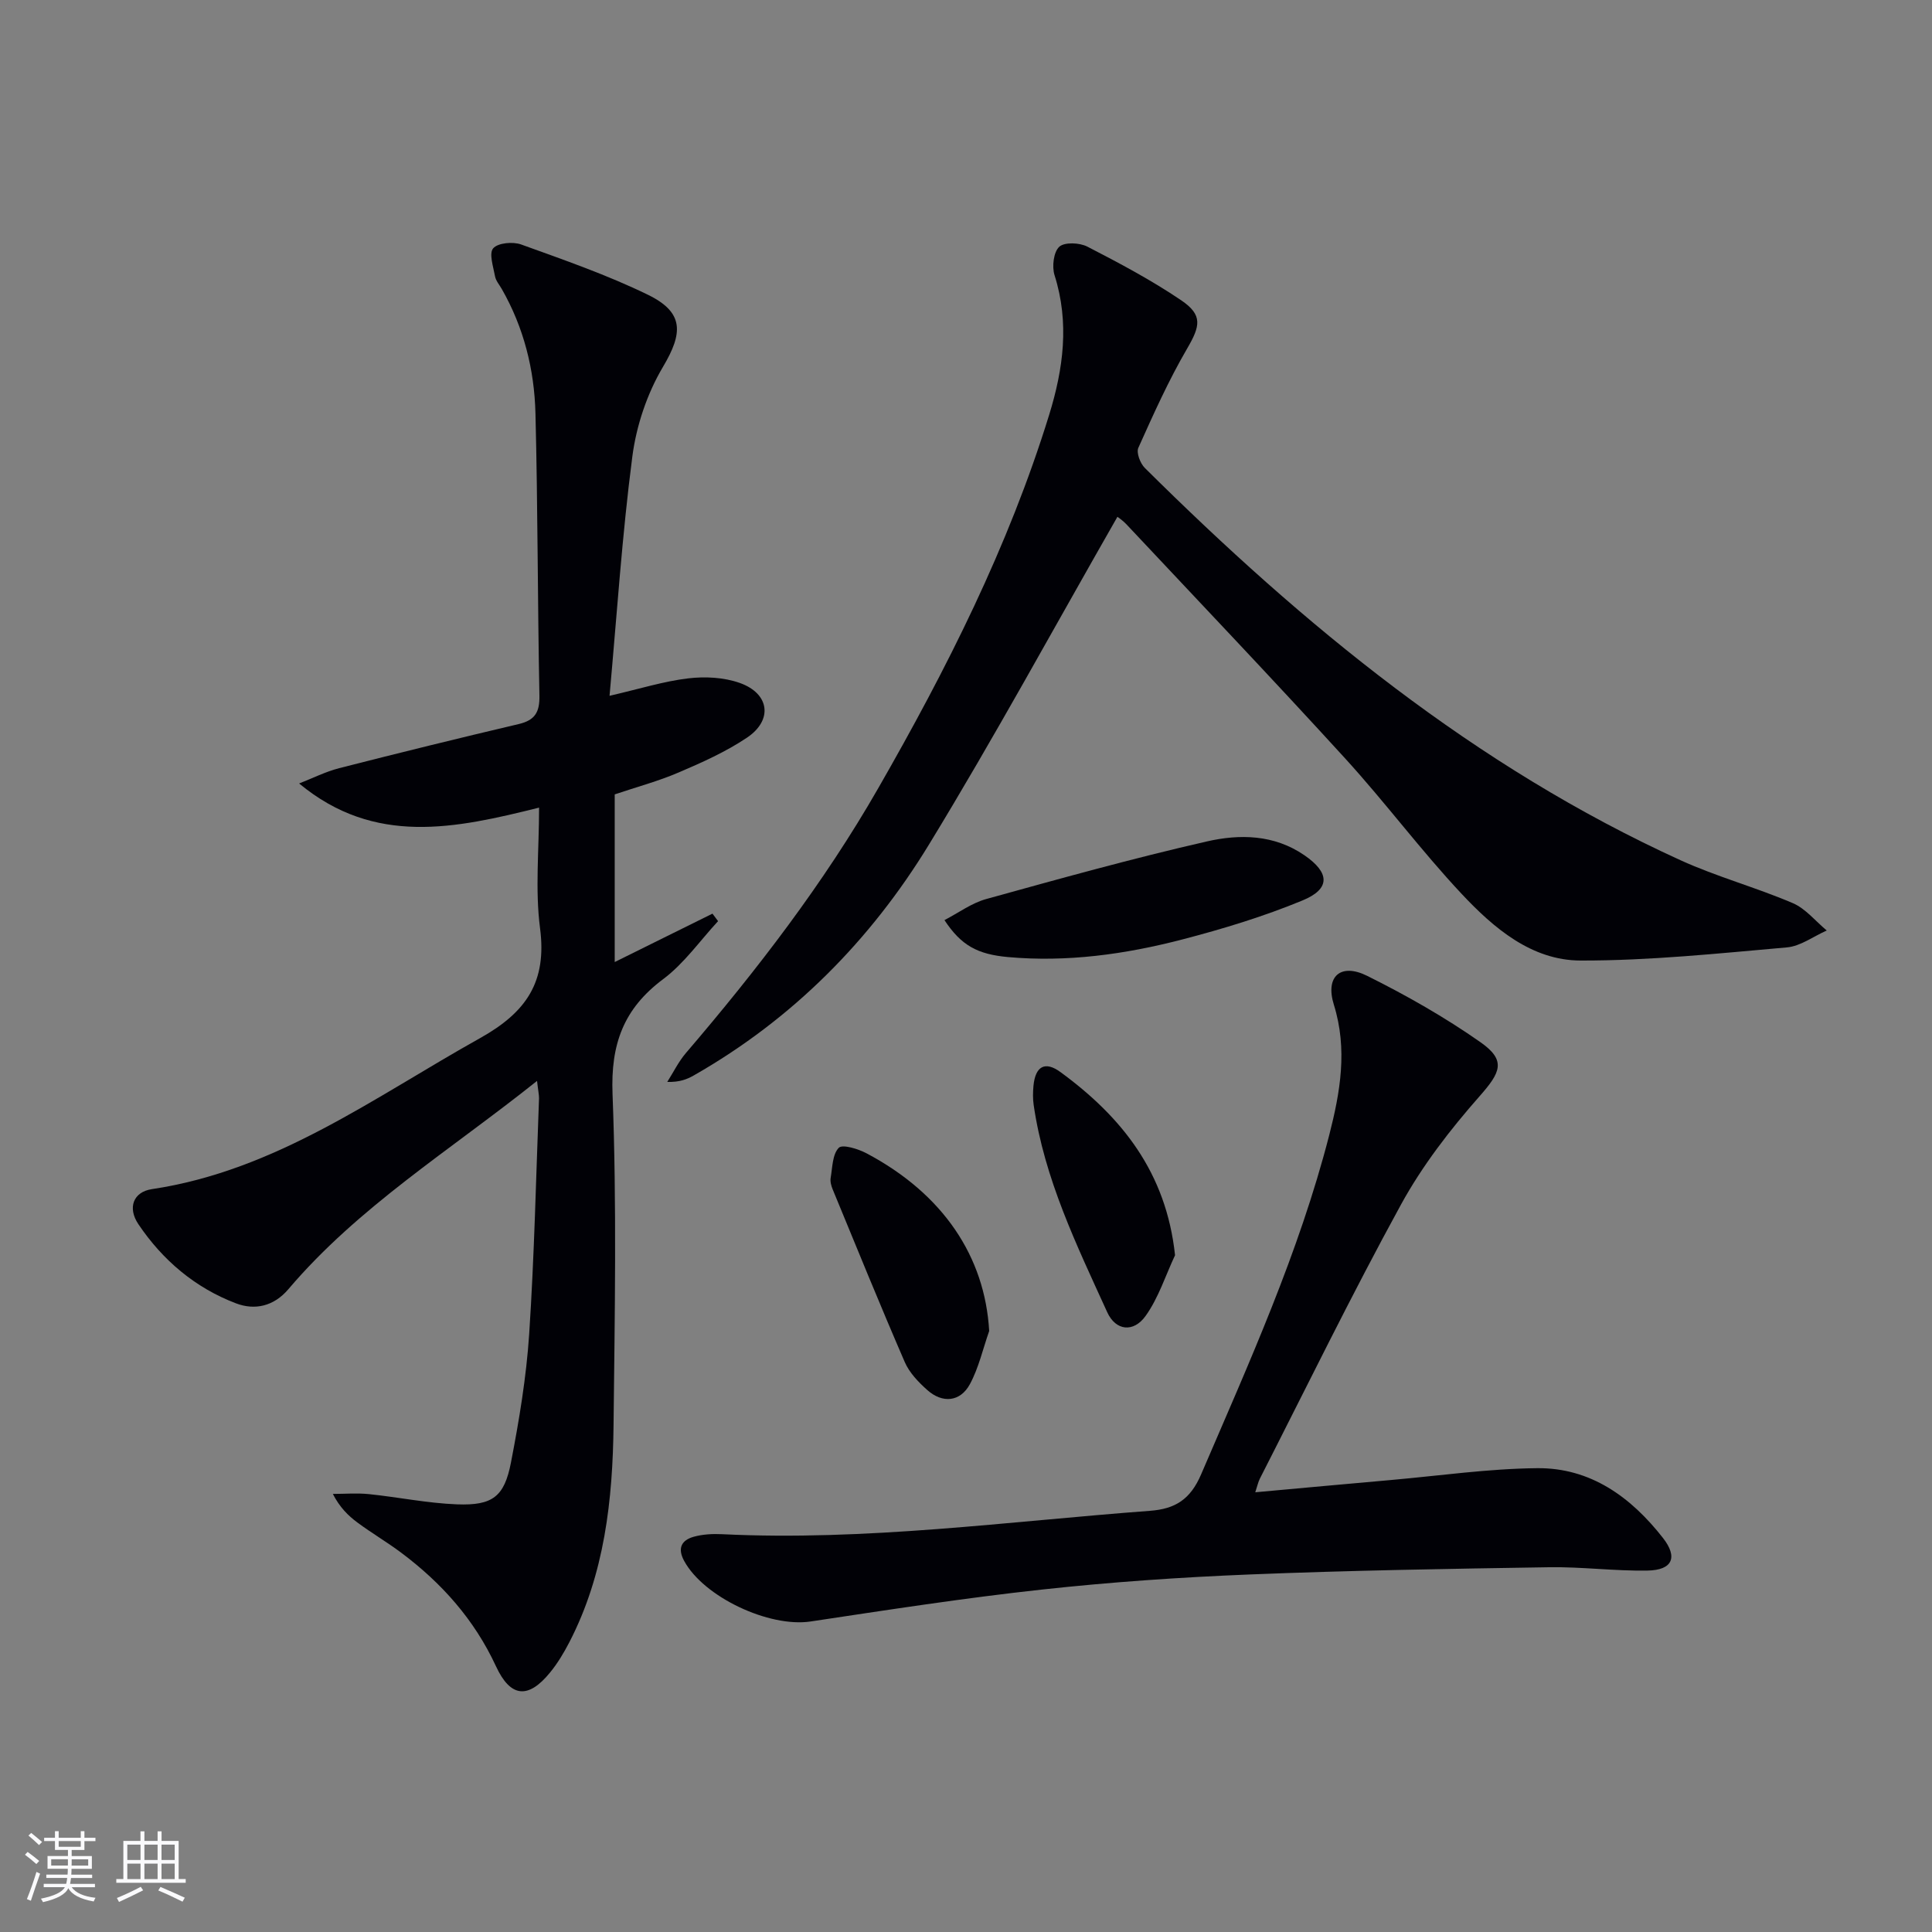 <svg enable-background="new 0 0 400 400" viewBox="0 0 400 400" xmlns="http://www.w3.org/2000/svg"><rect x="0" y="0" width="400" height="400" fill="#808080" stroke="none"/><g fill="#010106"><path d="m111.19 223.79c-18.04 14.4-37.01 26.08-51.5 43.14-3.02 3.55-6.96 4.39-10.84 2.91-8.44-3.21-15.18-8.92-20.21-16.4-2.26-3.37-1.07-6.66 2.8-7.24 25.72-3.85 46.07-19.05 67.94-31.26 9.61-5.37 13.88-11.66 12.43-22.77-1.04-7.98-.2-16.21-.2-24.96-17.31 4.31-34.02 7.99-49.68-5 2.76-1.07 5.45-2.44 8.3-3.17 12.36-3.16 24.75-6.21 37.16-9.13 3.4-.8 4.36-2.49 4.29-5.91-.38-19.48-.33-38.96-.82-58.44-.23-9.04-2.41-17.76-6.98-25.74-.49-.86-1.22-1.69-1.39-2.62-.36-1.97-1.29-4.74-.38-5.79.98-1.13 4.06-1.41 5.77-.8 8.86 3.2 17.82 6.3 26.27 10.42 7.52 3.67 7.27 7.93 3.11 14.93-3.28 5.52-5.51 12.17-6.34 18.55-2.12 16.26-3.19 32.67-4.72 49.55 6.28-1.45 11.22-3.01 16.27-3.61 3.5-.42 7.41-.22 10.7.95 6.17 2.19 6.89 7.69 1.49 11.32-4.37 2.93-9.28 5.13-14.15 7.21-4.24 1.82-8.75 3.02-13.24 4.54v34.71c6.92-3.43 13.58-6.72 20.24-10.02.39.52.77 1.04 1.16 1.55-3.75 4.05-7.02 8.76-11.37 12.01-8.21 6.13-10.88 13.47-10.48 23.79.88 22.8.46 45.65.21 68.48-.17 15.53-1.85 30.88-9.15 45.01-1.14 2.2-2.44 4.38-4.01 6.29-4.49 5.5-8.17 5.21-11.19-1.32-4.47-9.65-11.24-17.23-19.63-23.51-2.93-2.19-6.1-4.05-9.04-6.23-1.95-1.44-3.68-3.17-5.1-5.93 2.49 0 5-.21 7.46.04 6.1.63 12.16 1.89 18.27 2.12 7.34.27 9.78-1.58 11.15-8.67 1.7-8.78 3.18-17.67 3.77-26.57 1.07-16.26 1.42-32.56 2.04-48.85 0-.78-.19-1.58-.41-3.58z"/><path d="m231.35 107c-12.99 22.7-25.45 45.62-39.02 67.86-12.12 19.86-28.24 36.13-48.66 47.78-1.42.81-2.95 1.43-5.52 1.36 1.27-2 2.33-4.19 3.85-5.97 14.74-17.22 28.54-35.14 39.83-54.84 14.16-24.68 26.96-50.01 35.39-77.31 2.93-9.49 4.23-19.08 1.11-28.91-.56-1.77-.2-4.8.98-5.88 1.09-1 4.21-.86 5.83-.02 6.62 3.41 13.25 6.93 19.41 11.1 4.54 3.08 3.94 5.35 1.21 10.04-3.83 6.57-6.96 13.56-10.08 20.51-.45 1.01.39 3.22 1.34 4.16 32.89 32.64 68.35 61.83 110.91 81.22 7.53 3.43 15.62 5.62 23.24 8.88 2.67 1.14 4.71 3.74 7.04 5.67-2.75 1.21-5.42 3.25-8.26 3.5-14.22 1.25-28.47 2.75-42.71 2.72-10.15-.02-18-6.74-24.63-13.81-8.41-8.97-15.78-18.9-24.07-27.99-14.92-16.35-30.18-32.38-45.33-48.52-.76-.82-1.73-1.44-1.86-1.55z"/><path d="m259.89 308.96c9.69-.88 18.89-1.73 28.1-2.54 10.08-.89 20.16-2.35 30.25-2.45 11.07-.11 19.45 5.99 26.06 14.45 3.14 4.01 1.96 6.66-3.19 6.75-6.79.12-13.61-.8-20.4-.69-20.61.32-41.23.66-61.83 1.49-14.43.58-28.88 1.57-43.23 3.14-15.99 1.74-31.91 4.21-47.82 6.6-8.58 1.29-22.14-5.05-26.2-12.57-1.41-2.61-.52-4.25 1.96-4.96 1.88-.53 3.97-.64 5.94-.54 29.69 1.45 59.06-2.64 88.55-4.84 5.24-.39 8.37-2.36 10.59-7.53 9.9-23.04 20.27-45.89 26.54-70.29 2.27-8.86 3.83-17.72.95-26.97-1.83-5.87 1.42-8.7 6.9-5.97 8.12 4.04 16.09 8.57 23.5 13.77 5.36 3.77 4.09 6.25-.22 11.14-6.1 6.92-11.88 14.4-16.29 22.46-10.22 18.65-19.55 37.79-29.22 56.75-.35.71-.51 1.5-.94 2.8z"/><path d="m195.54 190.5c2.93-1.52 5.62-3.53 8.63-4.36 15.17-4.2 30.35-8.43 45.7-11.93 6.77-1.55 13.91-1.46 20.19 2.86 5.22 3.58 5.48 6.93-.35 9.34-8.07 3.34-16.52 5.91-24.99 8.11-11.78 3.06-23.8 4.73-36.04 3.63-6.31-.58-9.67-2.39-13.14-7.65z"/><path d="m204.8 275.57c-1.3 3.69-2.16 7.62-4 11.02-1.99 3.67-5.68 4.01-8.83 1.19-1.83-1.63-3.7-3.58-4.65-5.78-5.13-11.84-9.99-23.79-14.91-35.72-.31-.75-.56-1.65-.43-2.41.37-2.17.36-4.88 1.68-6.23.76-.78 4.02.22 5.76 1.15 15.84 8.39 24.5 21.38 25.38 36.78z"/><path d="m243.28 259.88c-1.98 4.22-3.42 8.83-6.09 12.56-2.51 3.52-6.2 3.09-7.95-.76-6.31-13.85-13.01-27.6-15.23-42.91-.19-1.3-.16-2.67-.04-3.98.39-4 2.36-5.2 5.61-2.81 12.66 9.27 21.87 20.75 23.7 37.9z"/></g><path d="m5.17 384 .55-.58c.85.61 1.65 1.24 2.4 1.87l-.59.64c-.83-.73-1.62-1.38-2.36-1.93m1.22 9.53-.82-.34c.71-1.76 1.37-3.64 1.98-5.63.24.13.5.25.76.36-.6 1.67-1.24 3.54-1.92 5.61m-.5-13.5.57-.54c.56.44 1.31 1.06 2.26 1.87l-.64.64c-.68-.66-1.41-1.32-2.19-1.97m3.25.46h2.24v-1.36h.77v1.36h4.57v-1.36h.76v1.36h2.28v.69h-2.28v1.84h-2.64v1.26h4.18v2.64h-4.21c0 .45-.02.86-.05 1.21h4.32v.69h-4.38c-.04.34-.1.75-.19 1.22h5.15v.69h-4.82c.87 1.19 2.51 1.92 4.93 2.19-.17.32-.3.57-.37.76-2.77-.49-4.52-1.41-5.26-2.76-.56 1.26-2.3 2.23-5.24 2.9-.12-.24-.26-.48-.43-.72 2.73-.55 4.38-1.34 4.96-2.38h-4.38v-.69h4.65c.1-.38.17-.79.21-1.22h-4.32v-.69h4.4c.03-.34.05-.75.05-1.21h-4.2v-2.64h4.23v-1.26h-2.69v-1.84h-2.24zm1.46 4.46v1.29h3.45c.01-.4.02-.57.01-.53v-.32-.45h-3.46zm1.55-2.59h4.57v-1.19h-4.57zm6.11 2.59h-3.42v.77c-.01.19-.01.37-.02.53h3.44z" fill="#fafafc"/><path d="m32.63 379.16h.82v1.98h3.54v7.89h1.46v.78h-14.37v-.78h1.46v-7.89h3.54v-1.98h.82v1.98h2.73zm-3.49 11.48.5.73c-1.61.82-3.28 1.63-5 2.41-.13-.27-.28-.55-.44-.82 1.75-.72 3.4-1.49 4.94-2.32m-2.78-5.55h2.73v-3.18h-2.73zm0 3.95h2.73v-3.2h-2.73zm3.54-3.95h2.73v-3.18h-2.73zm0 3.95h2.73v-3.2h-2.73zm7.89 4.68c-1.84-.92-3.51-1.7-5.02-2.32l.45-.73c1.89.8 3.57 1.55 5.04 2.23zm-1.62-11.81h-2.73v3.18h2.73zm-2.73 7.13h2.73v-3.2h-2.73z" fill="#fafafc"/></svg>